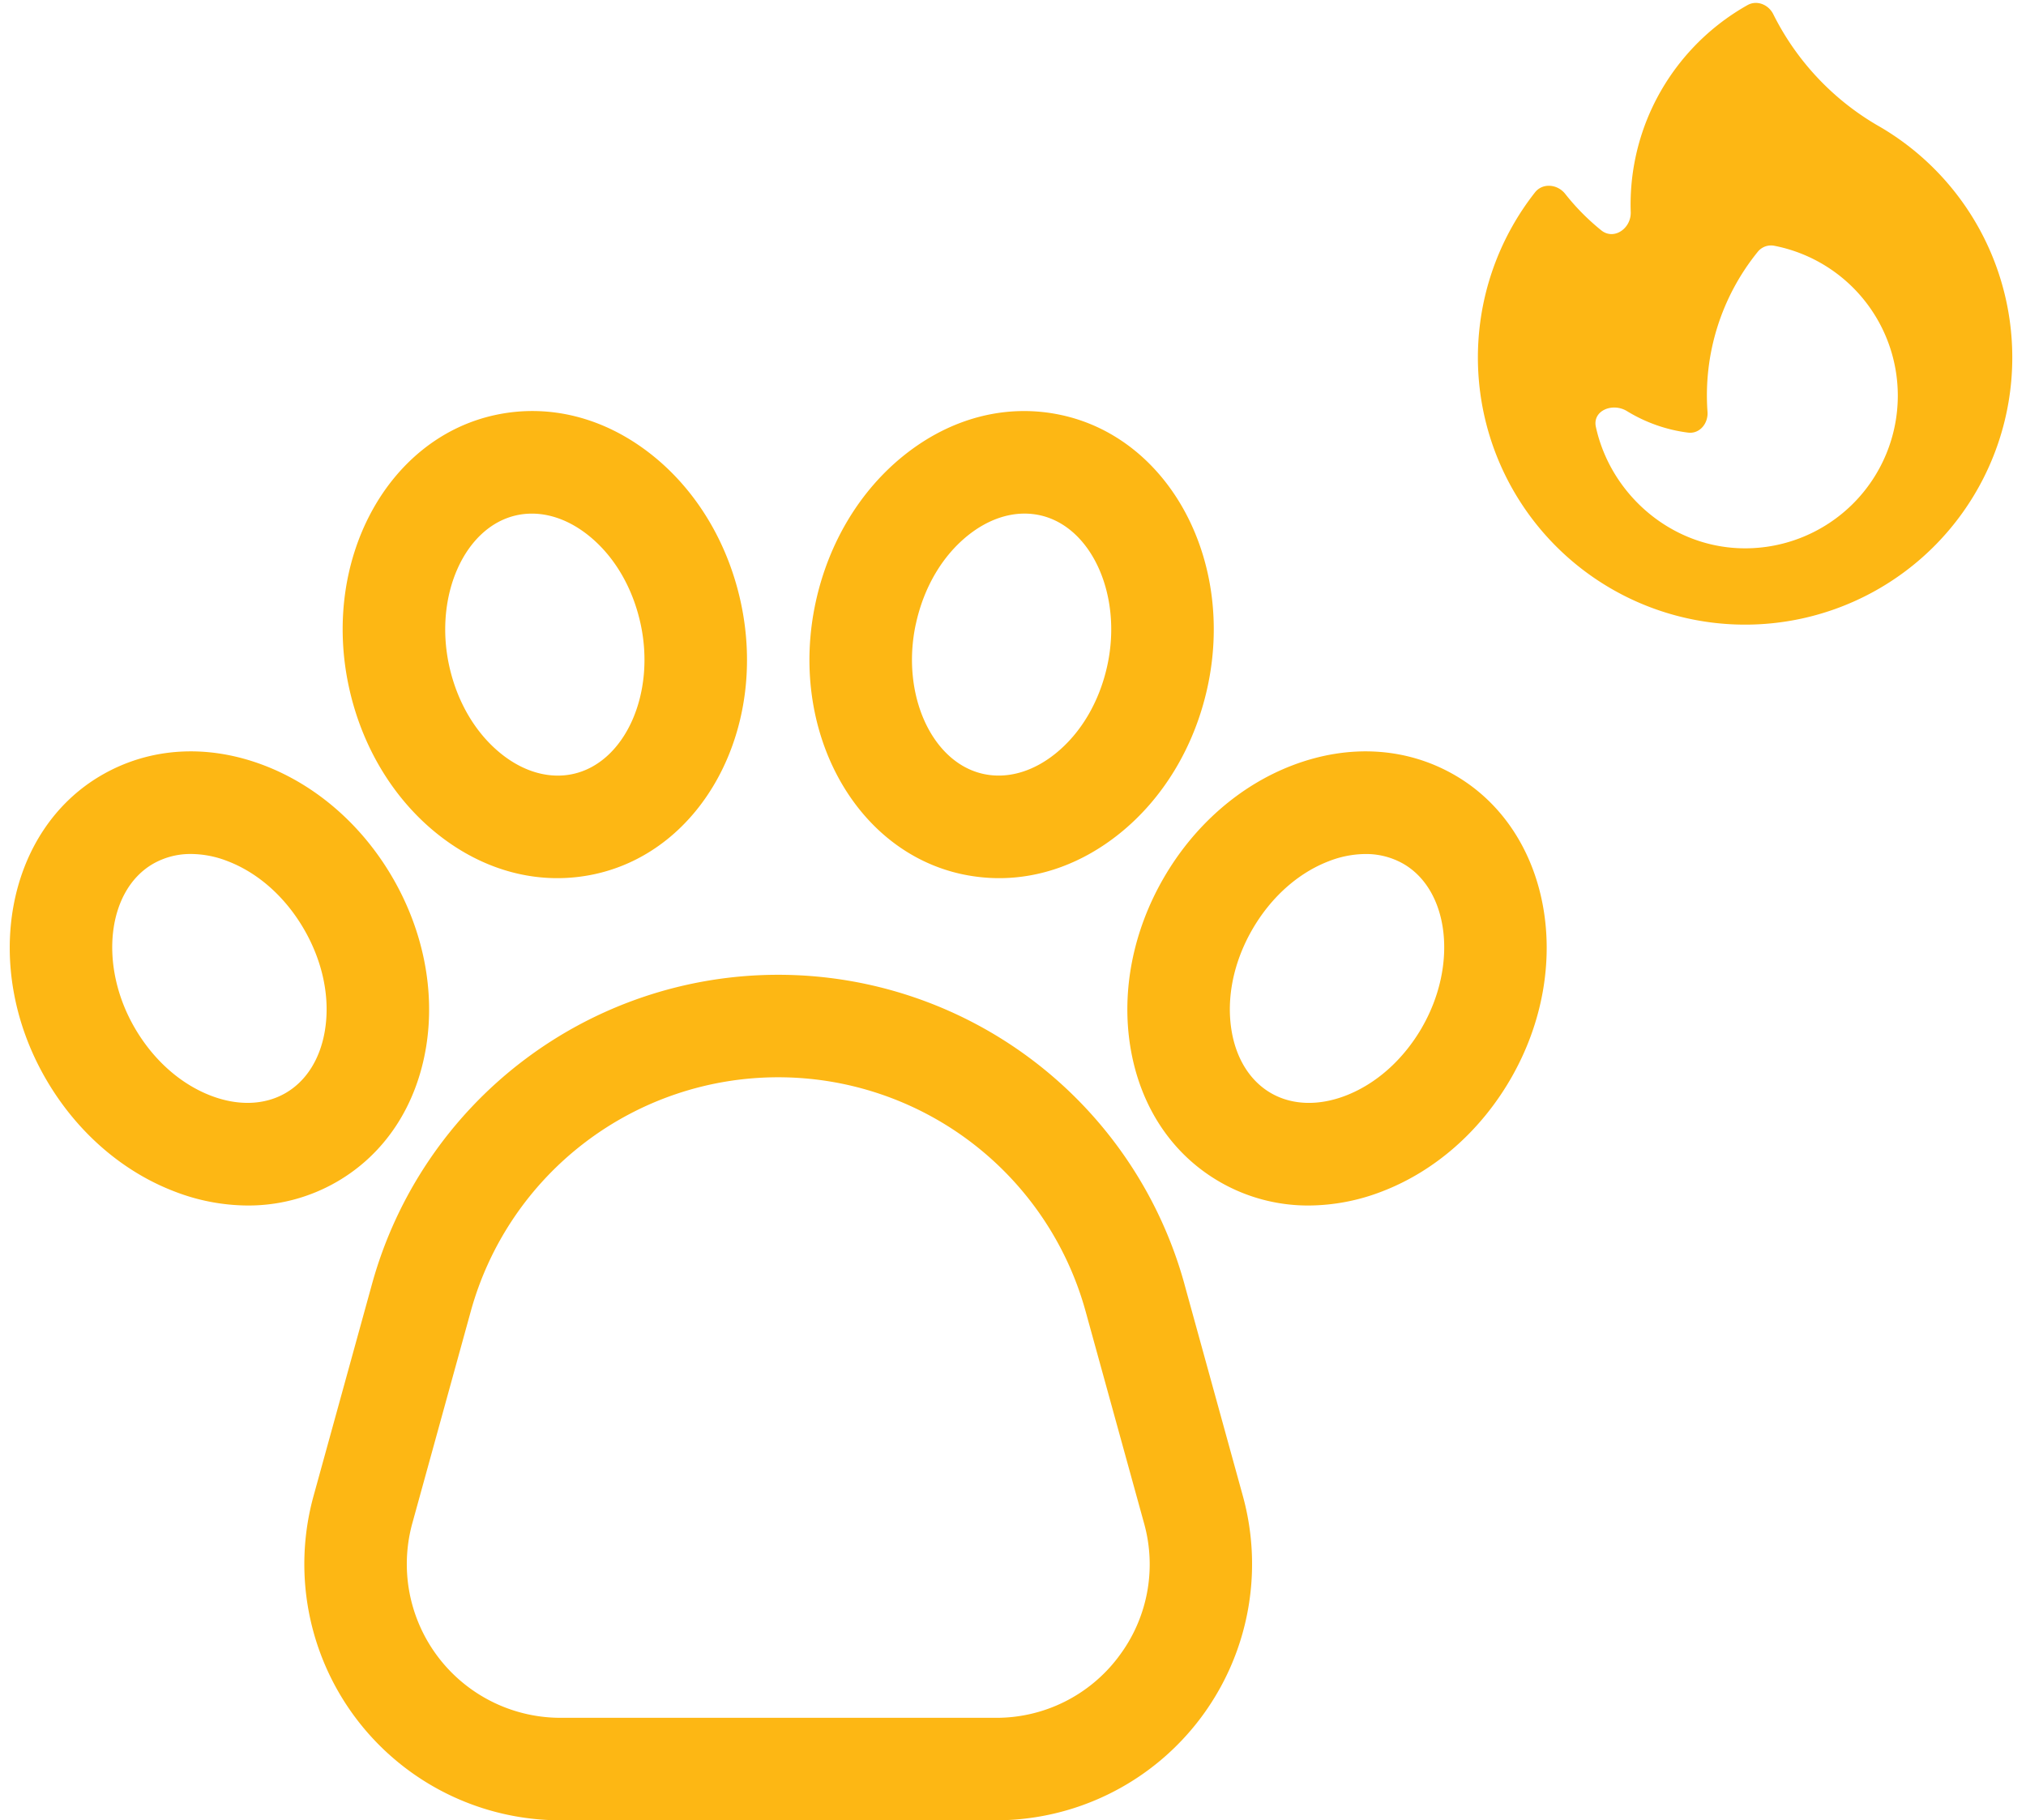 <svg xmlns="http://www.w3.org/2000/svg" viewBox="0 0 69 62">
  <g fill="#FDB714" fill-rule="evenodd">
    <path d="M63.984 4.295a9.1 9.1 0 1 1-11.708 2.26c.262-.335.768-.285 1.031.049.361.458.773.874 1.226 1.24.432.35 1.022-.063 1.005-.618a7.77 7.77 0 0 1 .744-3.587A7.834 7.834 0 0 1 59.513.175c.321-.181.716-.021.88.309a9.058 9.058 0 0 0 3.59 3.811Zm.65 9.181a5.2 5.2 0 0 1-5.2 5.2c-2.487 0-4.577-1.818-5.083-4.136-.121-.558.572-.836 1.058-.538.632.387 1.343.64 2.082.733.393.05.69-.311.662-.707a7.768 7.768 0 0 1 1.71-5.45.58.58 0 0 1 .56-.208 5.202 5.202 0 0 1 4.211 5.106Z"/>
    <path fill-rule="nonzero" d="M40.339 43.736a14.352 14.352 0 0 0-27.67 0l-1.99 7.216A8.727 8.727 0 0 0 19.09 62h14.826a8.728 8.728 0 0 0 8.412-11.048l-1.99-7.216Zm-2.256 12.709a5.198 5.198 0 0 1-4.166 2.064H19.09a5.237 5.237 0 0 1-5.047-6.628l1.99-7.216a10.861 10.861 0 0 1 20.94 0l1.99 7.216a5.195 5.195 0 0 1-.881 4.564Zm-23.567-20.81c.303-1.898-.1-3.93-1.135-5.723-1.035-1.793-2.594-3.158-4.39-3.844-1.922-.734-3.883-.617-5.523.33C.208 28.28-.65 32.919 1.556 36.739c1.035 1.793 2.594 3.158 4.39 3.844.794.31 1.64.472 2.493.477a6.016 6.016 0 0 0 3.03-.806c1.639-.947 2.72-2.587 3.047-4.619Zm-3.448-.552c-.156.974-.633 1.737-1.345 2.148-.711.41-1.61.443-2.533.091-1.048-.4-1.976-1.227-2.611-2.328-1.222-2.116-.932-4.669.635-5.573a2.56 2.56 0 0 1 1.292-.334c.425.004.845.086 1.24.242 1.049.4 1.976 1.227 2.612 2.328.635 1.1.888 2.318.71 3.426Zm3.826-6.68c1.239.991 2.654 1.507 4.086 1.507.428 0 .856-.046 1.275-.137 3.679-.8 5.909-4.958 4.972-9.268-.44-2.023-1.508-3.798-3.01-4.998-1.607-1.285-3.51-1.772-5.36-1.37-3.68.8-5.91 4.958-4.973 9.268.44 2.023 1.509 3.798 3.01 4.998Zm2.704-10.854c.17-.037.342-.055.516-.055.649 0 1.316.254 1.924.74.877.7 1.508 1.77 1.778 3.013.52 2.388-.535 4.73-2.303 5.115-.803.175-1.67-.068-2.44-.684-.876-.701-1.508-1.771-1.778-3.014-.519-2.389.535-4.731 2.303-5.115Zm31.942 8.849c-1.64-.947-3.601-1.064-5.524-.33-1.795.686-3.354 2.051-4.389 3.844-1.035 1.793-1.438 3.825-1.134 5.723.325 2.032 1.407 3.672 3.047 4.619.92.532 1.966.81 3.029.806a6.99 6.99 0 0 0 2.494-.477c1.795-.686 3.354-2.05 4.39-3.844 2.205-3.82 1.347-8.46-1.913-10.341Zm-1.11 8.596c-.636 1.1-1.564 1.928-2.612 2.328-.922.352-1.821.32-2.533-.091-.711-.411-1.189-1.174-1.345-2.148-.177-1.108.075-2.325.71-3.425.636-1.1 1.563-1.928 2.612-2.328a3.487 3.487 0 0 1 1.24-.242c.453-.005.899.11 1.292.333 1.567.904 1.857 3.456.635 5.573Zm-15.677-5.221c.42.09.847.137 1.275.137 1.432 0 2.847-.516 4.086-1.507 1.501-1.2 2.57-2.974 3.01-4.998.937-4.31-1.294-8.468-4.972-9.267-1.85-.402-3.754.084-5.361 1.369-1.501 1.2-2.57 2.975-3.01 4.998-.937 4.31 1.294 8.468 4.972 9.268Zm-1.56-8.527c.27-1.242.9-2.312 1.777-3.013.608-.486 1.275-.74 1.924-.74.174 0 .347.019.516.055 1.768.384 2.822 2.727 2.303 5.115-.27 1.242-.902 2.313-1.778 3.013-.77.616-1.636.86-2.44.685-1.768-.384-2.822-2.727-2.303-5.115Z"/>
  </g>
</svg>
